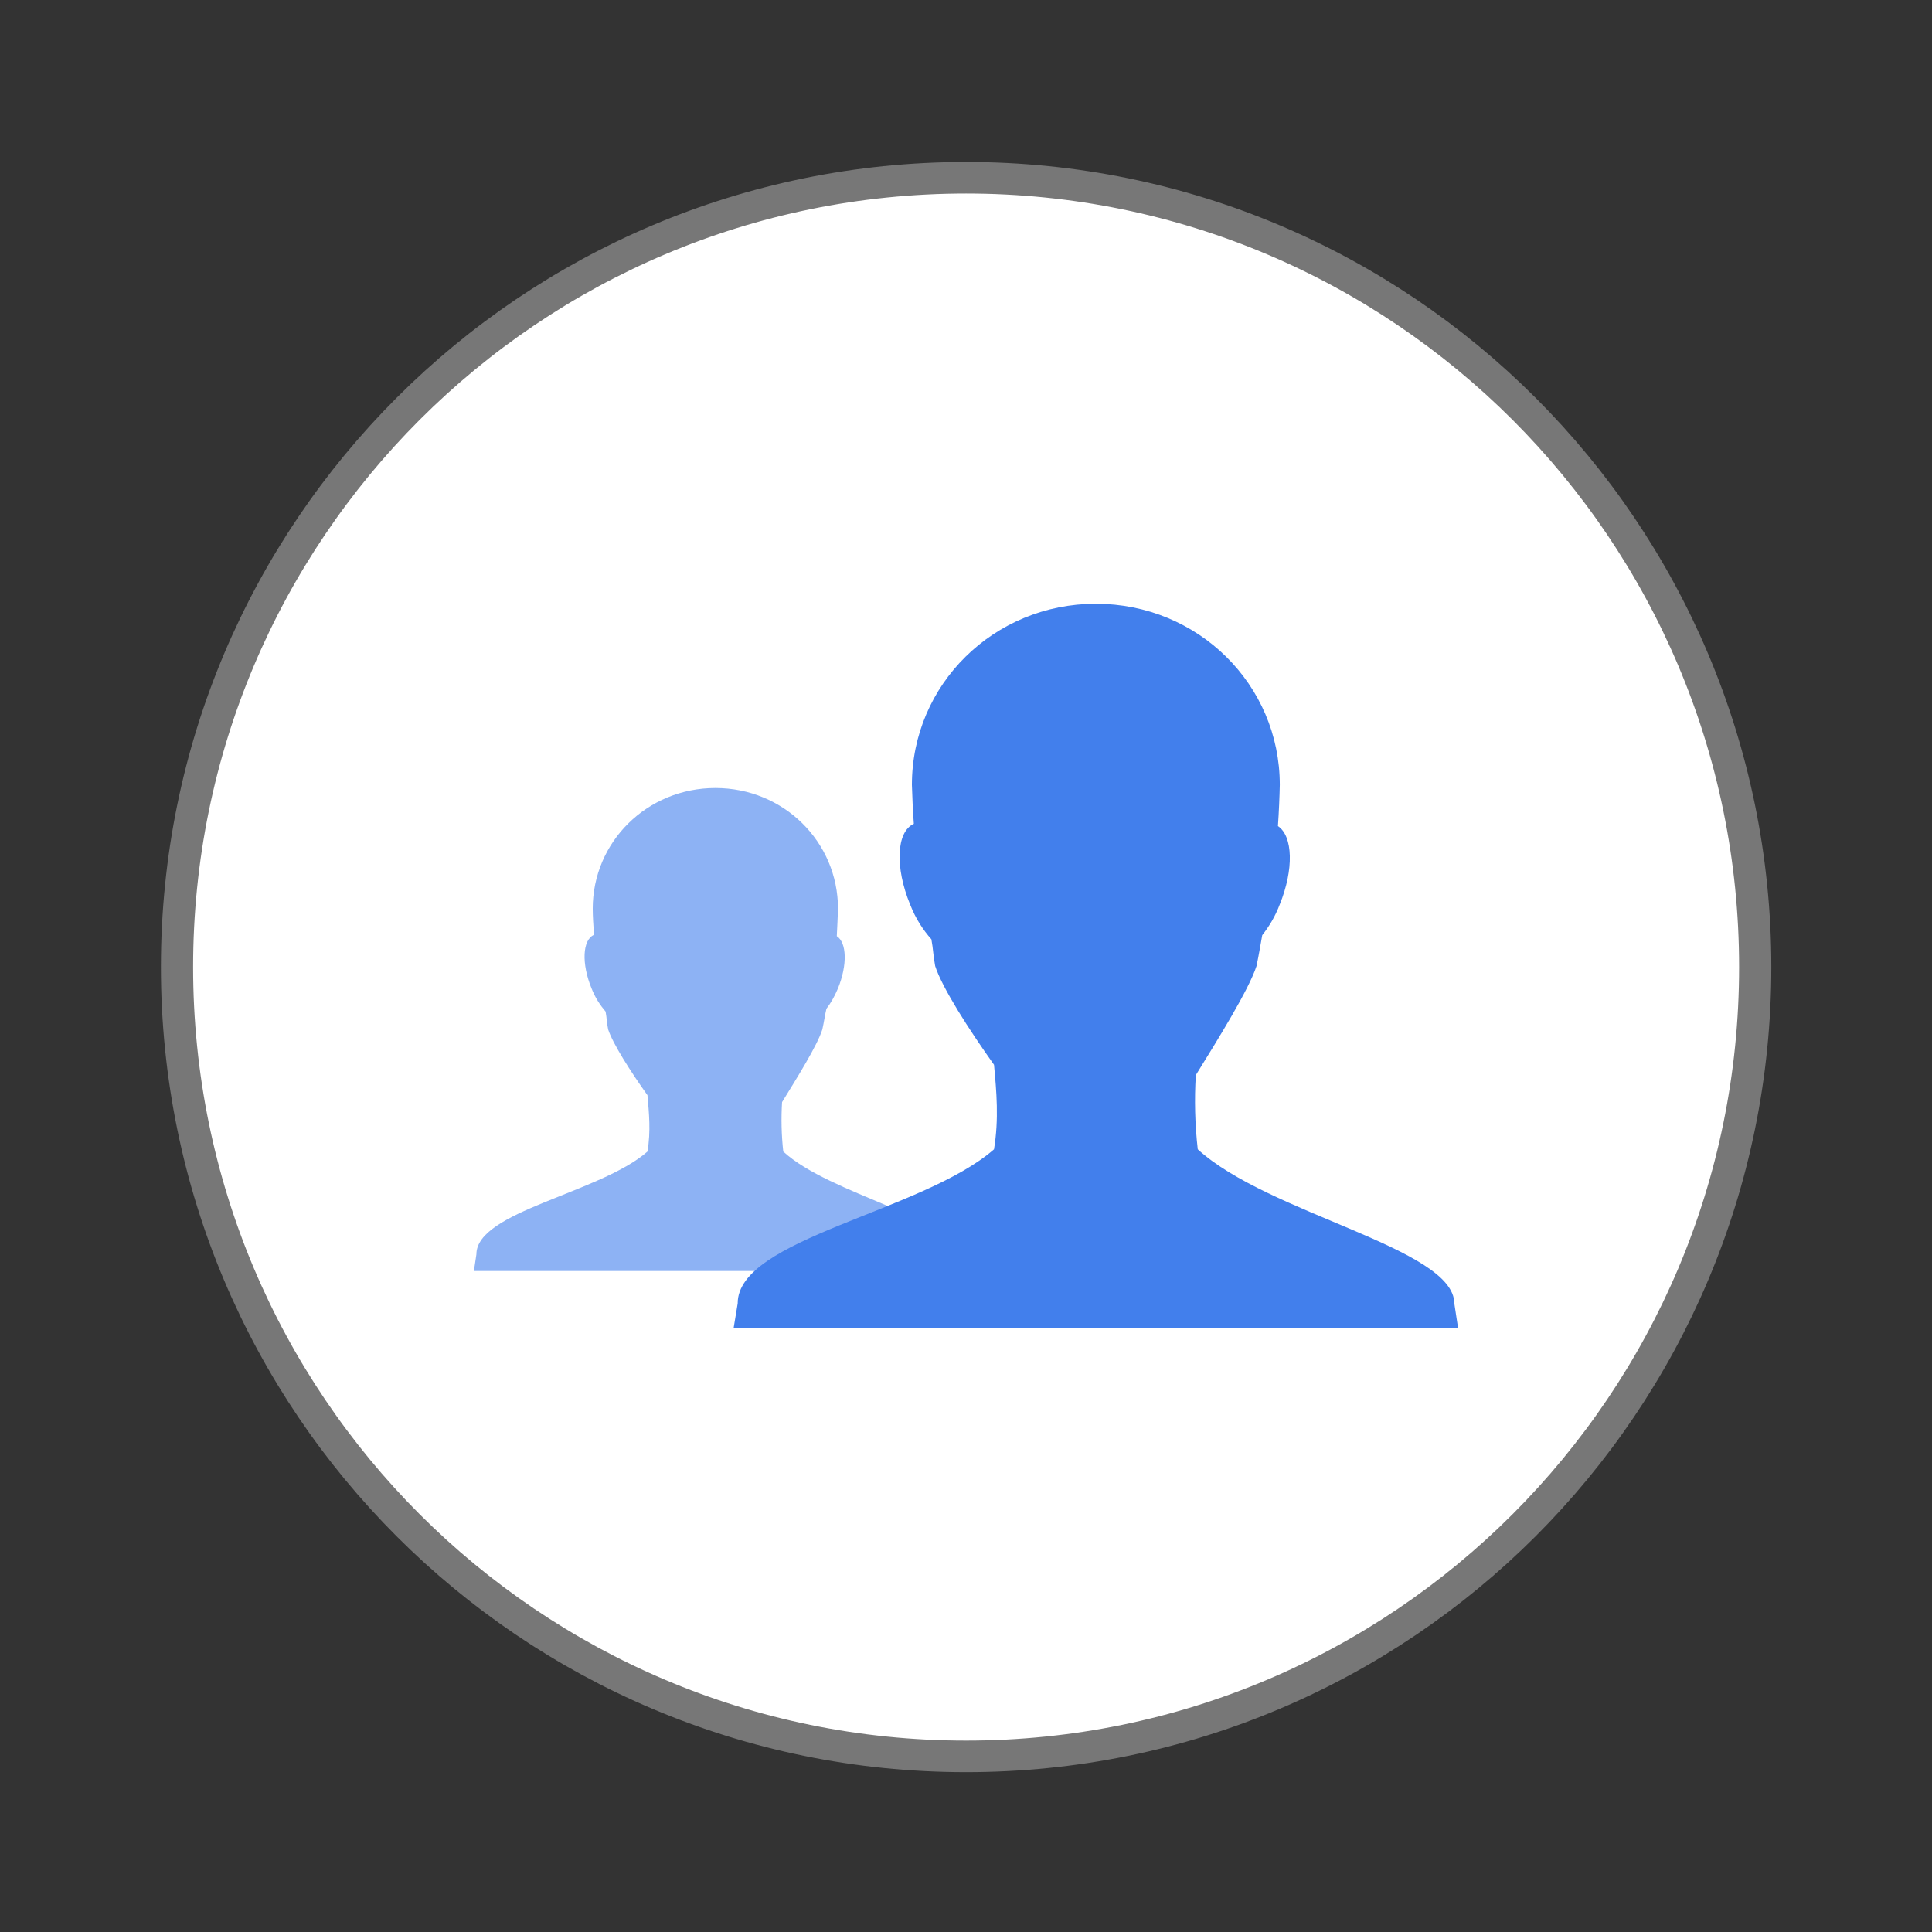 <svg width="24" xmlns="http://www.w3.org/2000/svg" height="24" viewBox="0 0 24 24" xmlns:xlink="http://www.w3.org/1999/xlink">
<rect x="0" y="0" width="24" height="24" fill="#333333" stroke="none"/>
<path style="fill:#fff;stroke:#777;stroke-width:.5" d="M 25.931 35.186 C 25.931 42.095 20.446 47.693 13.678 47.693 C 6.909 47.693 1.425 42.095 1.425 35.186 C 1.425 28.277 6.909 22.68 13.678 22.68 C 20.446 22.68 25.931 28.277 25.931 35.186 Z " transform="matrix(.8 0 0 .784 1.059 -15.573)"/>
<g style="fill:#427fec">
<path style="fill-opacity:.6" d="M 8.887 9.789 C 8.039 9.789 7.363 10.457 7.363 11.289 C 7.363 11.375 7.371 11.504 7.379 11.613 C 7.234 11.676 7.223 11.973 7.348 12.277 C 7.395 12.398 7.457 12.488 7.523 12.566 C 7.539 12.652 7.535 12.691 7.555 12.789 C 7.613 12.965 7.836 13.316 8.043 13.605 C 8.062 13.828 8.086 14.051 8.043 14.305 C 7.449 14.824 5.918 15.047 5.918 15.582 L 5.887 15.789 L 11.887 15.789 L 11.855 15.582 C 11.852 15.125 10.316 14.844 9.73 14.305 C 9.707 14.098 9.703 13.895 9.715 13.691 C 9.902 13.387 10.152 12.988 10.215 12.789 C 10.238 12.688 10.246 12.617 10.266 12.531 C 10.32 12.461 10.367 12.379 10.41 12.277 C 10.527 11.988 10.52 11.711 10.395 11.629 C 10.402 11.512 10.406 11.387 10.41 11.289 C 10.41 10.457 9.734 9.789 8.887 9.789 Z "/>
<path d="M 13.613 7.5 C 12.344 7.5 11.328 8.504 11.328 9.75 C 11.332 9.883 11.34 10.074 11.352 10.234 C 11.133 10.332 11.117 10.777 11.305 11.234 C 11.375 11.414 11.469 11.555 11.57 11.668 C 11.594 11.797 11.59 11.852 11.617 12 C 11.703 12.27 12.039 12.793 12.348 13.227 C 12.379 13.559 12.41 13.898 12.348 14.277 C 11.457 15.055 9.16 15.387 9.164 16.191 L 9.113 16.5 L 18.113 16.5 L 18.066 16.191 C 18.062 15.504 15.758 15.082 14.879 14.277 C 14.844 13.969 14.836 13.66 14.855 13.355 C 15.137 12.898 15.512 12.297 15.609 12 C 15.641 11.848 15.656 11.746 15.68 11.617 C 15.766 11.508 15.84 11.387 15.898 11.234 C 16.074 10.801 16.062 10.387 15.875 10.262 C 15.887 10.086 15.895 9.902 15.898 9.75 C 15.898 8.504 14.883 7.5 13.613 7.5 Z "/>
</g>
</svg>
